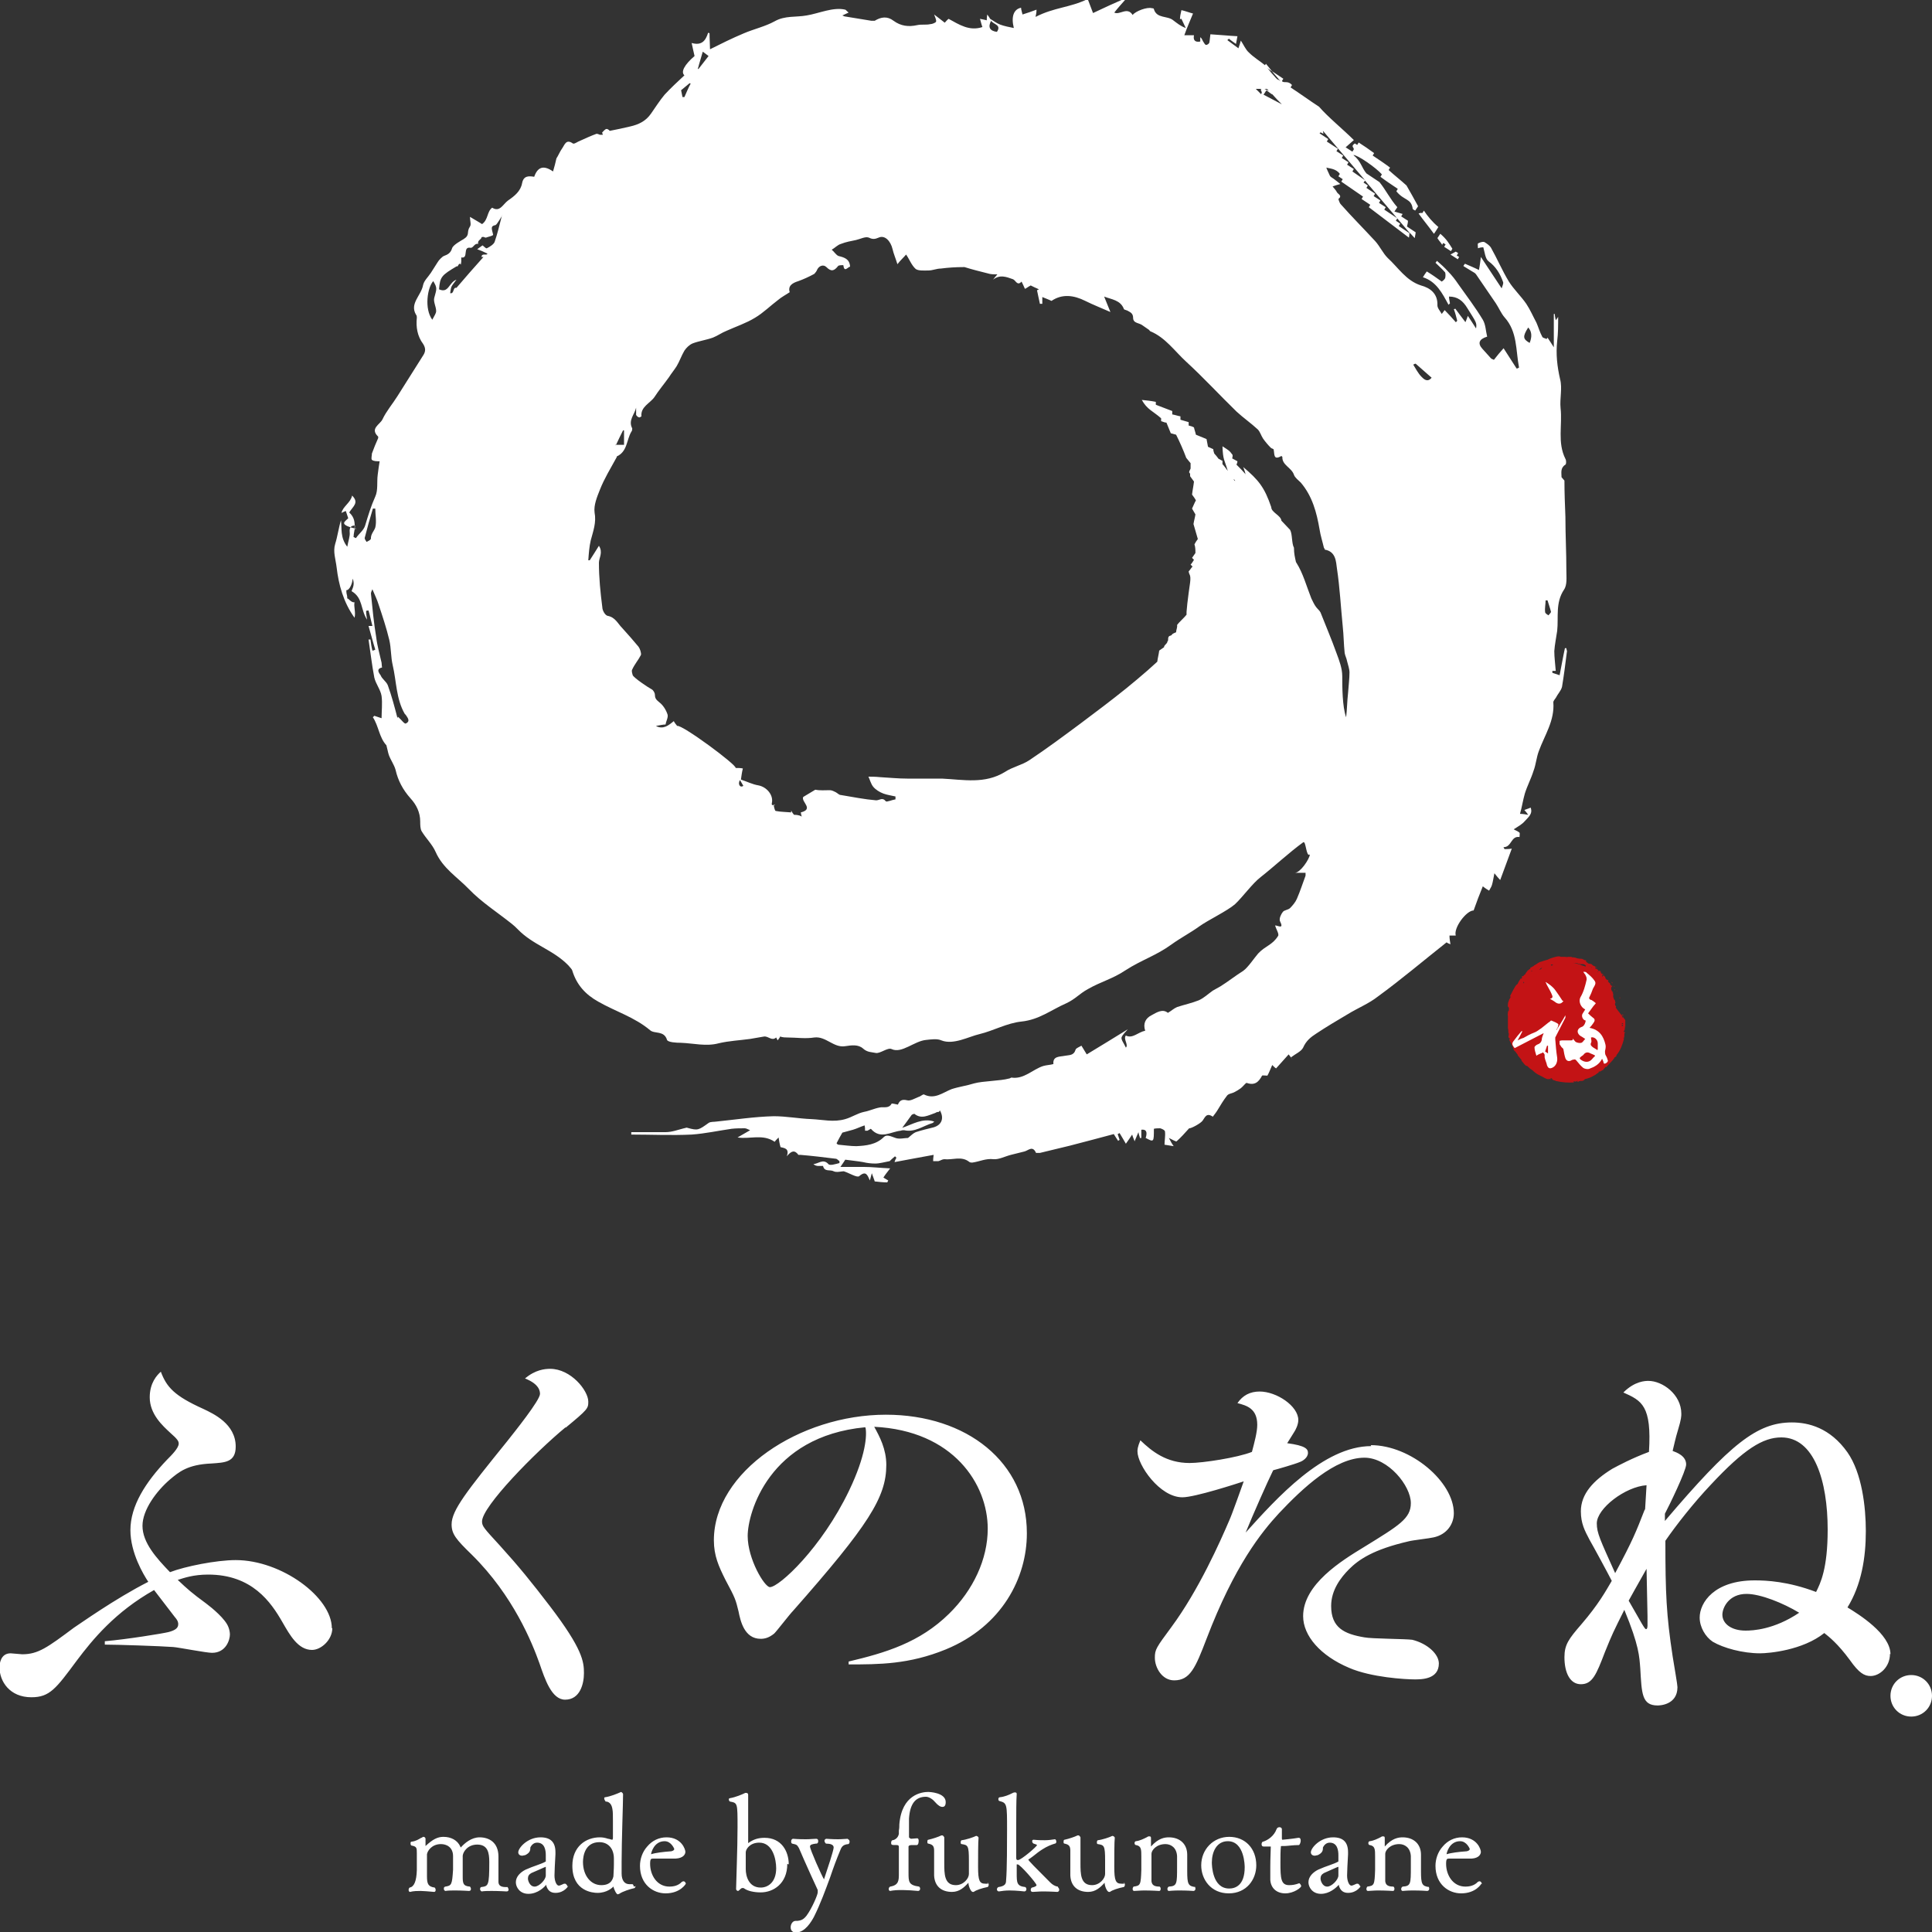 <?xml version="1.0" encoding="UTF-8"?>
<svg id="logo-fukunotane-unit-negative" xmlns="http://www.w3.org/2000/svg" viewBox="0 0 40 40">
  <rect x="0" y="0" width="40" height="40" fill="#333333" stroke="none"/>
  <defs>
    <style>
      .cls-1 {
        fill-rule: evenodd;
      }

      .cls-1, .cls-2 {
        fill: #fff;
      }

      .cls-3 {
        fill: #c31315;
      }
    </style>
  </defs>
  <g>
    <g>
      <path class="cls-3" d="M33.65,21.19s0,0,0,0c0,0,0-.01,0,0ZM33.57,20.74s0-.01,0,0h0ZM33.55,20.66s-.01-.02-.01,0v.02s0-.03.01-.02ZM33.54,20.66s0,0,0,.01l-.02-.02s0,0,0,.01ZM33.48,20.51s0,.01,0,.01h.01s-.01-.01,0-.01ZM33.47,20.53l-.02-.02s.02.02.02.02ZM33.51,20.64l.03.04-.03-.04h0ZM33.43,20.43l-.02-.02h0s.01.02.01.02ZM33.39,20.35s-.03-.02-.04-.03c.01.01.02.02.03.04.01,0,0-.02,0-.01ZM33.43,20.47s0,0,0-.02h0s0,.02,0,.02ZM33.42,20.46h0s-.01-.02-.01-.02c0,0,0,0,.01.02ZM33.42,20.47h0s0,0,0,0h0ZM33.21,20.21h0s0,0,0,0h0ZM33.3,20.3s0-.02-.01-.02c0,0,0,.01.01.02ZM33.38,20.4s0,0-.01-.01c0,0,0,0,.01.02h0ZM33.22,20.2h-.03s.02,0,.02,0h.01ZM33.17,20.16h-.02s0,0,0,0h0ZM31.71,20.11h0s.02-.01.03-.01c-.02,0-.05,0-.04.01ZM32.5,19.9s0,0,0,0c.01,0,.03,0,.04,0-.01,0-.03,0-.05,0ZM32.97,20.03s0,0,0,0c0,0,0,0,0,0ZM32.96,20.03s0,0-.02,0c0,0,.01,0,.02.01,0,0,0,0,0,0ZM31.96,19.99s.01,0,.02,0c0,0-.01,0-.02,0ZM33.08,20.09h-.03s.01,0,.02,0c0,0,0,0,0,0ZM32.93,20.01s-.06-.02-.01,0c0,0,0,0,.01,0ZM32.63,19.96s.02,0,.02,0h-.03s0,0,.02,0ZM33.59,21.62s-.01,0,0,0c0,0,0,0,0,0ZM33.62,21.51h0s0,0,0,0c0,0,0,0,0,0ZM33.63,21.5s0,0,0,0c0,0,0,0-.01,0h0ZM33.62,21.49s0,0,0,0h0s0,0,0,0ZM33.6,21.5s0,.01.01,0c0,0,0,0-.01,0ZM33.63,21.46s0,0,0,0c0,0,0,0-.01,0h0ZM33.64,21.43h0s0,0,0,0h0ZM33.64,21.41s.01,0,.01,0c0,0,0,0,0-.01,0,0,0,0,0,.01ZM33.63,21.43h0s0,0,0,0c0,0,0,0,0,0ZM33.62,21.43h0s0,0,0,0c0,0,0,0,0,0ZM33.62,21.45h0s0,0,0,0c0,0,0,0,0,0ZM33.63,21.4s0,0,0-.01c0,0,0,0,0,.01,0,0,0,0,0,0ZM33.64,21.35h0s0,0,0,0h0ZM33.63,21.41s0,0,0,0c0,0,0,0,0,0,0,0,0,0,0,0ZM33.63,21.42s0,0,0,0h0s0,0,0,0ZM33.63,21.37h0s0,0,.01,0c0,0,0,0,0,0h0s0,.01,0,.01ZM33.64,21.35h0s-.01,0-.01,0h0ZM33.64,21.34h0s0,0,0,0h0ZM33.63,20.95h0s0,0,0,.01c0,0,.02-.01,0-.01ZM33.65,21.16s0,0,0,0c0,0,0,0,0,.01,0,0,0,0,0-.01ZM33.65,21.28h0s0,0,0,0h0ZM33.65,21.12s0,.02,0,.02h0s0,.02,0,.02c0,0,0,.01,0,.02,0,0,0,0,0,0,0,0,0,0,0,.01,0,0,0,0,0,0,0,.01,0,.02,0,.03h0s0,.02,0,.02c0,0,0,0,0,0,0,0,0,.01,0,.02h0s0,0,0,0h0s0,0,0,0h0s0,0-.01,0h0s0,0,0,0c0,0,0,.02.01.02,0,0,0,0,0,0h0s0,0,0,0h0s0,0,0,0c0,0,0,0,0,0-.01,0,0,.01-.02.02.02,0,0,.02.02.02-.01,0,0,0-.01,0,0,0,0-.01,0-.02,0,0,0,0,0,0,0,.01,0,.02-.01.04,0,0,0,0,0,0,0,0,0,0,.01,0,0,0-.01,0-.02,0,0,0,0,.02,0,.03,0,0,0,0,.01,0,0,0,0,0,0-.01,0,0,.01,0,.02,0,0,0,0-.01,0-.01h0s0,.01,0,.01h0s0,0,0,0c0,0,0,0,0,0h0s0,0,0,0h0s0,0,0,0c0,0,0,0,0,0,0,0-.01,0-.01,0,0,0,0,0,0,0,0,.02,0,.03,0,0,0,.01,0,.03-.01.04h0s0,0,0,0h0s0,.01,0,.02c0,0,0,0,0,0,0,0,0,0,0,0,0,0,0,.01,0,.02h0s0,0,0,0c0,.02,0,.03-.01.05,0,0,0,0,0,0,0,0,0,.02,0,.03h0s0,0,0,0h0s0,0,0,0h0c-.03.11-.07.22-.14.31,0,.01,0,0,0,0-.03.02,0,.03-.02.04l-.04.03s0,0,0,.01c-.05.07-.12.13-.16.18-.02.01,0-.01-.03,0,.04-.01-.06.06-.03.06-.03,0-.09.06-.09.03-.03.02-.02.02,0,.02-.04.02-.06.04-.09.06-.01,0-.05.03-.1.05-.05.02-.09.03-.11.03.03,0,0,0-.02.02h.02s-.05.02-.05.02c-.01,0-.01,0-.01,0,0,0,0,0-.02,0-.04,0-.04.01-.06.02h0s-.02,0-.02,0c-.02,0,.06-.02,0-.02,0,0-.03.02-.05.02.03,0,.03-.01.01-.01h-.04s.02.02.02.02c-.12.01-.25,0-.38-.03,0-.01-.09-.02-.07-.04h0s0-.01-.03-.02c.02.01-.05,0,.01.02-.02,0-.03,0-.05,0-.04.02-.13-.05-.2-.08,0,0,0,0,0,0-.07-.03-.13-.09-.14-.1h0c-.06-.04-.06-.04-.11-.09,0,0,0,0,0,0-.02,0-.04-.01-.07-.05h0s-.05-.06-.05-.06c.02-.02-.09-.1-.08-.13-.01,0-.04-.06-.06-.07,0,0,0,0,0,0-.03-.02-.03-.08-.05-.11-.01-.02-.01,0-.01,0,0-.04-.05-.1-.05-.12,0-.03,0-.01.01-.02-.01-.04-.02.01-.03-.05,0,0,0,.02,0,.01,0-.02.02-.07,0-.09v.02s0-.1-.01-.11h0c0-.07,0-.03,0-.1h0s0-.05,0-.06h0s0-.03,0-.07c0,0,0-.02,0-.03-.01,0,0-.09.01-.11,0,.03,0,.02.01,0,0-.02,0-.03,0-.06-.01,0-.03-.02-.02-.07,0,0,0,.02,0,.02,0,0,0-.02,0-.02,0,0,0,.01,0,0,0-.04.02-.06.03-.11,0,.02,0,0,.01,0-.01,0,.04-.06,0-.05.05-.09.11-.23.15-.25.01,0,.02-.03.03-.05h0s.02-.03.05-.08c0,.02,0,.02.02,0v-.04s.03,0,.03,0c0-.01.02-.03.04-.04,0,0,0,0,0,0,0-.02.05-.07.05-.08.02,0,.03-.03.05-.03,0,0,0-.01.01-.02-.01,0-.02,0,0-.01,0,0,0,0,0,0h.01s.03-.02.03-.02c0,0-.01,0-.02,0,0,0,.01,0,.02,0h0s0,0,0,0c0,0,.02,0,.03-.02.05-.02.09-.07.15-.08,0,0,0,0,0,0,.05-.02.1-.03.13-.04h0s.06-.03.1-.04h0s.14-.05.17-.02c.01,0,.06,0,.09,0h0s.05.01.07,0c.02,0,.05,0,.07.01,0,0-.02,0-.03-.01.01,0,.03,0,.04.01,0,0,0,0-.02,0,.04,0,.08,0,.12.02h0s.06.01.06.01c-.02,0,.01,0,.03,0,.02,0,.05.02.07.03h0s0,0,0,0h0s0,0,0,0h.03s-.01.02,0,.03c0,0,0,0,0,0,0,0,0,0,0,0,0,0,.01.01.02.02h0s0,0,0,0c.01,0,.02.02.03.02.02,0,.03.01.04.01,0,0,0,0-.01-.01,0,0,0,0,0,0h0s0,0,0,0c0,0,0,0,0,0,.03.02.02,0,.02,0,.02.03.04.03.05.05,0,0,0,0,0,0,0-.02.07.04.06.02.01.03.01.01.02.03-.01-.01-.02-.02-.04-.03,0,0,0,.01,0,.02,0,0,0,0,0,.01h0s0,0,0,0c0,0,.01.01.03.01,0,0,.03.02.03.04,0,0,0,0,0,0,0,0,0,0,.01,0h0s0,0,0,0c0,0,0,0,0,0,0,0,0,0,0,0,0,0,.01,0,.02,0,0,0,0,0,0,0,0,0,0,0,0,0h0s0,0,0,0h0s0,0,0,0c0,0,0,0,.02.01,0,.02.01.03.02.04h0s0,0,0,0l-.04-.04s0,0,0,0c0,0,0,0,0,0,0,0,.01,0,0,0,0,0,0,0,0,0,0,0,0,0,0,0h0s0,0,0,0c.02.02.03.04.05.06,0,0,.01,0,.02,0-.02-.02-.02-.03-.04-.04.02.01.03.02.04.04h0s0,0,0,0c0,0-.01-.01,0,0,0,0,0,0,0,0h0s0,0,0,0h0s0,0,0,0h0s.01.02.02.02c0,0-.01-.01-.02-.02.02.03-.03-.02,0,.02,0,0-.01,0-.02,0,0,0,0,.01,0,.02h0s0,0,0,.01c0,0,.02,0,.01-.02h.02s0,0,.01,0c0,0,0,0,0,0,0,0,0,0,0,0,0,0,0,0,0,0,0,0,0,0,.01.01.01.01,0,.01,0,.01,0,0,0,0,0-.01,0,0,0,.01,0,.01,0,0,0,0,0,0,0,0,.01.01.02.02,0,0-.01,0-.02-.02,0,0,0,0,0,0,.02,0,.02.04.02.04h0s.02.01.03.03c0,0,0,0,0,0,0,0,.02,0,.02,0h0s.01.02.01.02c-.02.01,0,.02.01.03h0s.02.02.02.02c0,0,0,0,0,0,0,0,0,0,0,0,0,0,0,0,0,0,.02,0,0,.02.01.03,0,0,0,0,.01,0,0,.02.03.02.02.02,0,0,0,0-.01.01,0,0,.02-.01.02,0,0,0,0,0,0,0,0,0-.03.03-.02.03h0s-.01.03,0,.02h0s0,0,0,.02h0s0,.02.01.01h0s0,0,0,.02c0,0,0,0,0,0,.01,0,.02.02.02.02,0,0,0,0-.01,0,.01,0,.01,0,0,.01,0,0,.01,0,.02,0,0,0,0,0-.02-.03.01.02,0,0,0-.01,0,.02.01.03,0,.04,0,0,0,0,.01,0,0-.02,0,0,0-.01,0,0,0,0,0,.01,0,0,0,0,0,0,0,0,0,0,0,0,0,0,0,0,0,0,0,0,0,0,0,0,0,0,0,0,0,0,0,0,0,0,0,0,0,0,0,0,0,0,0,0,0,0-.01,0,.02,0,0,.01.02.02,0,0,0,0-.01,0,.02,0,0,.02.01,0,0,.02,0,.05,0,.06,0,0,0,.01,0,.02,0,0,0,0,0,0h0s0,0,0,0c0,0,0,0,.02.01,0,0,0,0-.01,0,0,0,0,0,0,0h0s0,0,0,0c0,0,0,.01,0,.02,0,0,0,.01.02.01-.02,0,0,.01,0,.02,0,0,0,0,0,0,0,0,.01,0,.01,0h0s0,0,0,0c0,0,0,0,0,.01,0,0,0,0,0,0h0s0,0,0,0h0s0,0,0,0c-.01.02.02.03,0,.05,0,0,0,0,0,0,0,.01-.01.03,0,.03h0s0,.01,0,.02h.01s.02.03,0,.04ZM33.59,21.06s0,0,0,.01h.02s-.02,0-.02,0c0,0,0,0,0,0,0,0,0,0,0,0,0,0,.02-.02.02-.02,0,0-.02,0-.03,0ZM33.56,20.9s.01,0,.02,0h-.02s0,0,0,0ZM33.59,21.13s0,0,0,0c0,0,0,0,0,0,0,0,0,0,0,0ZM33.61,21.02h0s0-.01,0-.01c0,0-.02,0-.03-.01,0,0,0,.01,0,.02.01,0,.02,0,.03,0ZM33.59,20.9h0s0,0,0,.01c0,0,0,0,0,0,0,0,0,0,0,0h0s0,0,0-.01ZM33.59,20.89s0,0,0,0h0s0,0,0,0ZM33.58,20.87h0s0,0,0,0c0,0,0,0,0,0ZM33.51,20.73s0,0,0,0h0s0,0,0,0c0,0,0,0,0,0,0,0,0,0,0,0h0s.01,0,.01,0h-.01s0,0,0,0ZM33.43,20.5s.01,0,.01,0v-.02s0,0-.01.01ZM33.1,20.15s0,0,0,0c0,0,0,0,0,0,0,0,0,0,0,0ZM33.09,20.12s-.01,0-.02,0c0,0,0,0,0,.01,0-.01.01,0,.02,0ZM32.82,19.97h0s-.02-.01,0,0ZM32.65,19.94s-.07,0-.09,0c.06,0,.12.02.18.04,0,0-.02,0-.02,0,.01,0,.04.01.05.01h-.03s.04,0,.08.02c0,0,.03,0,0-.03-.06-.04-.06,0-.15-.03,0,0,.02,0-.03-.01ZM32.33,19.95s.02,0,.04,0c0,0,0,0,0,0,0,0-.02,0-.03,0ZM32.11,19.96s0,.02,0,.03c.01,0,.03,0,.04-.01v-.02s0,.01,0,.01c.01,0,.03,0,.04,0,0,0,0,0,0,0-.02,0-.08,0-.09,0ZM31.85,20.09s.04-.02.06-.03c.01-.02.03-.04.04-.05l-.03.03h-.01s-.04.03-.05.05ZM31.54,20.33s0,.02,0,.03c0,0,.01-.01.02-.02,0,0-.01,0-.01-.01ZM31.24,20.98s0-.01.01-.02c0,0,0,0,0-.01,0,0,0,0,0-.01h0s0,0,0-.02c0,0,0,0,0,0h0s0,0,0,0c0,.02,0,.03,0,.05ZM32.7,22.44h0s0,0,0,0ZM33.61,21.2s.01,0,0,0c0,0-.02-.02-.03-.02,0,0,0,.01,0,.02,0,.01,0,.02,0,.04,0,0,0-.01,0-.02,0,0,0,0,0,.01h0s-.01,0,0,.01c0,0,.01,0,.02,0h0s0,0,0,0c0,0,0,0,0,0,.01-.02-.02-.02-.02-.04ZM33.65,21.3s0,0,0,0c0,0,0,0,0,0h0ZM33.64,21.26s.01,0,0,0c.01,0-.01-.02,0,0ZM33.6,21.19s0,0,0,0h0s0,0,0,0Z"/>
      <g>
        <path class="cls-2" d="M32.84,21.13c-.07,0-.11-.1-.07-.15.02-.03.03-.05.05-.08-.1-.05-.14-.17-.1-.25.07-.12.1-.24.13-.37,0-.02,0-.05-.02-.08,0-.02-.03-.04-.05-.08.03,0,.06,0,.07.02.06.05.12.1.16.16.05.06,0,.11-.03.17-.02.06-.05.13-.08.19,0,.01.01.03.03.04,0,0,.02,0,.03.01.03.02.06.04.08.06,0,0-.03.04-.05.06-.04.05-.07.1-.11.15.03.03.06.06.1.09.05.03.04.07.01.11-.02.03-.05.07-.08.1.21.04.29.18.33.35.01.04,0,.09-.01.13,0,.04,0,.07.02.1.02.03.03.07.04.1,0,.03-.05.07-.08.06,0,0-.01-.01-.01-.02,0-.02-.02-.05-.03-.08-.06.12-.16.17-.27.21-.03.01-.09,0-.12-.02-.05-.04-.1-.1-.14-.15-.02-.03-.04-.03-.07-.02-.02,0-.03.01-.05.02-.05.02-.09,0-.11-.05-.02-.06-.03-.12-.04-.18,0-.02-.03-.04-.04-.05-.01-.02-.03-.04-.04-.06,0-.02,0-.04,0-.07,0,0,.03-.01.05-.01.05,0,.09,0,.14,0,.04,0,.1.01.08-.04.02.02.04.05.06.07.03.02.09.03.12.02.03-.01.05-.05.08-.08-.04-.03-.08-.05-.11-.07-.08-.07-.05-.15.04-.18.04-.01.08-.08.08-.14ZM33.02,21.85s-.06-.03-.09-.04c-.05-.03-.1-.03-.14.02-.01.02-.04.03-.06.05-.03.02-.03.04,0,.06.08.06.17.06.23-.01.02-.02.03-.04.06-.06ZM33.08,21.73c0-.05,0-.09,0-.13,0-.08-.08-.14-.14-.12,0,.04.02.08,0,.11-.02.05.01.07.05.1.02.01.05.03.08.05Z"/>
        <path class="cls-2" d="M31.81,21.86c-.02-.07-.04-.12-.04-.18,0-.01.03-.04.05-.05.06-.02.09-.05.1-.1,0-.04.02-.09.04-.14-.21.11-.41.21-.6.31-.06-.07-.06-.1-.02-.15.05-.07.1-.13.16-.2,0,0,.01,0,.02,0-.03.06-.06.12-.1.19.04-.02.08-.04.12-.05.07-.04.14-.08.22-.11.06-.02.1-.06.15-.09.05-.04.1-.08.15-.12.02-.01.04-.03.05-.04,0,0,0,0,.01,0,.05.02.1.04.14.07.01,0,0,.05-.01.07,0,.02-.02.03-.03.05,0,0,0,0,.01,0,.06-.1.12-.19.18-.3,0,.02,0,.04,0,.05-.07.14-.14.27-.21.41,0,.01,0,.03,0,.04.01.13.02.25.04.38.01.09-.03.18-.11.21-.05.02-.08,0-.1-.05-.01-.06-.04-.11-.05-.17,0-.02,0-.04,0-.05,0-.02-.02-.03-.03-.05-.02,0-.03.02-.05.02-.02.01-.05.02-.08.04ZM32.05,21.65s-.01,0-.02,0c-.01.04-.03.08-.04.12,0,0,.03.02.06.04v-.15Z"/>
        <path class="cls-2" d="M32.37,20.72c-.04.07-.11.08-.18.02-.03-.02-.06-.04-.1-.06.08-.02.05-.06.03-.11-.03-.07-.07-.13-.1-.19,0-.02-.02-.03-.02-.05.08.05.15.1.2.17.05.07.1.14.15.22Z"/>
      </g>
    </g>
    <path class="cls-1" d="M7.35,10.95s0,0,0,0c0,0,0,0,0-.01.03,0,.04.01,0,.01ZM7.23,10.61c.08-.13.21-.2.06-.35-.03.15-.19.22-.22.36.06-.03.08-.04.09-.04.02.05.03.1.05.15-.02.02-.06.05-.08.08-.04.07.14.11.21.13.01-.12,0-.23-.11-.33ZM32.39,9.95c0,.25.01.5.02.75,0,.37.02.74.02,1.12,0,.13.02.29-.05.39-.18.27-.11.57-.14.85-.02.14-.05.28-.06.42,0,.13.02.27.03.41,0,0-.04,0-.07,0,0,.01,0,.02,0,.04.04.01.08.03.15.05.04-.2.07-.38.11-.56.01,0,.02,0,.03,0,0,.03.02.06.01.08-.03.24-.06.48-.1.72-.02.08-.09.15-.13.23-.02.03-.05.06-.05.09.03.38-.18.68-.3,1.01-.05.13-.06.28-.11.41-.05.16-.13.31-.18.47-.04.14-.06.28-.1.42.06,0,.11.01.17.02-.03-.04-.05-.07-.08-.1.05-.02.09-.03.13-.05.05.13-.05.2-.12.28-.06.07-.14.11-.23.17.05.03.09.04.12.07.01.01,0,.06,0,.09-.18-.03-.16.21-.33.21,0,.01.01.02.02.04.04,0,.09,0,.15-.01-.08.22-.16.43-.24.65-.04-.04-.07-.08-.12-.14-.02.1-.03.17-.05.24-.01.04-.04.08-.06.12-.03-.02-.07-.04-.13-.09-.07.17-.13.33-.19.5-.15,0-.42.36-.37.52-.04,0-.09,0-.13,0,0,.06.01.12.02.18-.03-.01-.07-.03-.08-.04-.48.38-.94.77-1.42,1.12-.19.15-.42.24-.63.37-.22.13-.44.26-.65.4-.11.07-.21.15-.27.29-.04.08-.16.13-.25.2.01.02.02.03.03.05-.02-.03-.03-.05-.08-.11-.09.1-.17.19-.26.29-.02-.01-.05-.04-.08-.07-.04.09-.07.17-.1.22-.05,0-.1-.01-.11,0-.07.13-.15.21-.32.15-.02,0-.08.08-.12.11-.04.03-.09.06-.13.08-.05.03-.13.03-.16.08-.07.09-.13.19-.19.29-.03.05-.07.1-.1.14-.13-.09-.16.01-.21.08-.04.06-.25.17-.28.16-.09.1-.17.19-.26.27-.01.01-.08-.03-.16-.07.04.08.07.13.1.17-.06-.01-.12-.02-.19-.03,0-.08.02-.18.01-.27,0-.03-.06-.06-.1-.07-.04,0-.09,0-.13.01,0,.28,0,.28-.17.19q.06-.19-.09-.17v.17s-.02,0-.03,0c0-.03-.02-.05-.03-.12-.03.07-.05.12-.08.19-.01-.04-.03-.07-.05-.14-.05.08-.09.13-.13.19-.03-.05-.08-.14-.13-.22-.01,0-.03.02-.04.02.01.04.03.08.04.12,0,0-.02.01-.03.02-.03-.04-.05-.08-.09-.14-.3.08-.6.16-.91.24-.21.05-.41.1-.62.15-.03,0-.08,0-.08,0-.07-.16-.16-.05-.24-.03-.09.02-.19.05-.28.07-.12.03-.25.1-.36.09-.16-.02-.29.05-.44.07-.02,0-.05,0-.07-.02-.16-.12-.34-.03-.51-.05-.04,0-.08.03-.12.04-.04,0-.07,0-.11,0,0-.03,0-.06.01-.13-.28.05-.54.1-.81.15.01-.03.02-.06.04-.09,0,0-.02-.02-.03-.03-.05.04-.09.08-.11.1-.11.02-.21.05-.3.05-.08,0-.17-.01-.25-.03-.11-.02-.23-.03-.37-.05-.01.02-.04.06-.1.15.19,0,.34,0,.49,0,.16,0,.32.02.54.03-.07.09-.11.14-.14.19.02.01.06.04.1.06l-.02.04c-.09,0-.17-.01-.26-.02-.01-.04-.03-.08-.06-.17-.02.07-.03.11-.04.15-.05-.11-.08-.21-.22-.09-.04.04-.2-.06-.32-.1-.05,0-.15.03-.21,0-.07-.04-.19.02-.22-.11,0,0-.06,0-.1,0-.03,0-.07-.01-.1-.04.1,0,.2-.12.31,0,.03.04.15,0,.23-.02,0-.01,0-.03,0-.04-.03-.02-.05-.05-.08-.05-.24-.03-.49-.06-.73-.08-.01,0-.04,0-.04,0-.08-.11-.15-.08-.24.03.06-.17-.06-.17-.13-.19-.02-.07-.03-.13-.04-.2-.04.04-.07.07-.08.09-.25-.17-.51-.05-.77-.09.07-.04.14-.08.26-.15-.05-.02-.08-.04-.11-.04-.09,0-.18,0-.27.01-.28.04-.55.1-.83.12-.42.02-.83,0-1.25,0,0-.02,0-.04,0-.05.24,0,.48,0,.71,0,.13,0,.26-.05.38-.08.02,0,.05-.02.07-.01.22.06.23.05.44-.1.04-.03.11-.02.17-.03.39-.04.78-.1,1.18-.11.26,0,.52.05.78.06.23.01.46.07.7,0,.14-.04.25-.12.39-.15.11-.02.21-.07.32-.09.08-.02.19.03.25-.08,0-.01.08.01.13.02.03-.07.07-.12.19-.09.07.02.16-.04.24-.07.04-.01.09-.06.11-.05.22.11.39-.04.57-.11.15-.05.31-.07.47-.12.18-.05.54-.05.72-.1.02,0,.04-.02.05-.02.26.04.44-.17.66-.24.07-.02.14-.02.21-.04-.02-.17.14-.15.23-.17.1-.02.19,0,.23-.13.01-.03.07-.05.12-.08.03.05.06.1.11.18.28-.17.56-.34.85-.52-.04.05-.11.11-.13.17-.01.05.05.12.09.21.06-.06-.06-.18,0-.25.14.07.25-.07.4-.1-.05-.15.01-.26.13-.32.11-.06.23-.14.34-.05.07-.04.12-.09.19-.12.15-.05.3-.08.45-.14.11-.05.19-.13.29-.2.05-.03.11-.06.16-.09.16-.1.31-.22.47-.32.1-.07.23-.27.31-.36.15-.16.29-.17.41-.36.03-.04-.04-.14-.06-.22.06,0,.19.09.1-.09-.02-.05.02-.14.06-.19.03-.04.11-.04.15-.08.05-.05.11-.12.14-.19.07-.16.12-.32.18-.48,0-.01,0-.03,0-.06h-.22c.11,0,.3-.28.31-.38-.08.07-.08-.3-.14-.25-.29.21-.6.5-.88.72-.17.13-.37.41-.53.56-.16.14-.56.33-.74.46-.18.13-.39.24-.57.37-.33.24-.62.32-.96.54-.27.18-.5.23-.78.39-.18.1-.25.2-.44.29-.32.14-.56.34-.93.38-.3.03-.58.19-.87.26-.22.05-.54.23-.79.13-.09-.04-.21-.02-.31-.01-.25.02-.51.29-.72.19-.08-.04-.24.1-.33.08-.09-.02-.17-.01-.26-.09-.1-.09-.24-.07-.37-.05-.24.04-.4-.21-.64-.18-.19.03-.37,0-.56,0-.04,0-.09,0-.15-.02,0,.02-.03.05-.05.08-.01-.02-.02-.04-.03-.06-.09.08-.16-.03-.25-.02-.1.02-.19.03-.29.05-.22.03-.44.04-.65.09-.26.07-.52,0-.78-.01-.1,0-.27-.01-.29-.06-.06-.2-.26-.12-.35-.2-.32-.27-.72-.39-1.07-.59-.27-.15-.45-.35-.54-.64-.01-.04-.05-.07-.08-.11-.32-.33-.73-.42-1.05-.75-.04-.04-.08-.08-.12-.11-.3-.24-.63-.45-.89-.72-.24-.25-.54-.43-.69-.77-.07-.16-.2-.28-.29-.43-.03-.05-.03-.14-.03-.2,0-.19-.08-.35-.2-.48-.16-.18-.26-.37-.31-.59-.03-.11-.1-.2-.14-.31-.02-.06-.03-.13-.05-.2-.15-.16-.16-.4-.28-.58.01-.01.02-.02.03-.03.06.02.12.04.15.05,0-.14.02-.31,0-.46-.02-.13-.12-.25-.15-.38-.05-.26-.08-.53-.12-.79.01,0,.03,0,.04,0,.01.08.02.15.04.23.02,0,.04-.01.06-.02-.05-.16-.09-.32-.14-.49,0,0,.03,0,.08,0-.03-.11-.05-.22-.08-.32-.02,0-.04,0-.05.01,0,.06.01.12.02.18-.14-.21-.08-.45-.32-.59,0-.03.08-.13.02-.26,0,.09-.06.24-.13.24,0,.1.02.08.02.17.03,0,.08.09.15.08-.02.09.03.21,0,.32-.23-.32-.33-.69-.37-1.04-.02-.17-.08-.33-.03-.49.05-.16.07-.33.12-.49.02.17-.02.36.13.55.02-.12.06-.22.05-.3-.01-.1.03-.14.11-.14,0,.08-.03.16-.03.24.02,0,.03.02.05.02.06-.09.16-.16.19-.26.06-.2.12-.4.21-.6.06-.13.03-.3.05-.45.01-.1.03-.21.04-.28-.06,0-.13,0-.16-.03-.02-.02,0-.09,0-.13.04-.11.08-.21.13-.32,0,0,0-.02,0-.03-.18-.17.04-.25.09-.36.08-.17.21-.32.31-.48.18-.28.35-.56.53-.84.06-.09.05-.16,0-.24-.12-.16-.15-.35-.13-.54,0-.02,0-.05-.02-.07-.13-.23.11-.39.15-.61.02-.09.1-.16.16-.25.05-.08.09-.14.14-.22.02-.04.1-.12.13-.13.08-.03.14-.06.17-.16.02-.07.19-.16.24-.19.14-.09.05-.14.13-.26.03-.04,0-.12,0-.2.05.03.24.14.25.15.13-.09.1-.26.21-.34.16.1.22-.07.33-.15.13-.09.26-.19.29-.36.03-.15.13-.15.25-.13.07-.2.19-.25.39-.11.03-.1.05-.18.07-.27.04-.06.07-.14.12-.21.05-.07.08-.2.22-.1.03.02.1-.04.16-.06.11-.05.22-.1.33-.14.02,0,.05.01.07.02.02,0,.04,0,.06,0,0-.02-.02-.04-.01-.05.03-.03.06-.07.09-.07.03,0,.07.04.06.04.16-.03.29-.06.42-.09.18-.04.33-.11.44-.27.09-.13.18-.27.28-.39.13-.14.27-.27.41-.4-.08-.07,0-.22.21-.4-.02-.09-.04-.17-.06-.27.21.06.29-.05.34-.21.01,0,.02,0,.03.01,0,.12.01.24.01.33.22-.11.46-.23.7-.33.21-.09.44-.14.64-.25.21-.12.44-.08.66-.12.25-.04.55-.18.8-.12.01,0,.02.02.07.06-.05.02-.08.04-.13.06.03.01.04.02.05.02.18.03.37.06.55.09.02,0,.05,0,.07,0,.13-.08.26-.1.39,0,.15.11.31.13.49.09.09-.02.18,0,.27-.02.04,0,.11-.03.12-.05.01-.04-.02-.09-.04-.15.07.05.14.11.22.17.03-.03.05-.06.08-.08.22.12.43.26.7.17-.02-.05-.03-.1-.05-.17.06.01.09.02.14.03,0-.03,0-.06.01-.12.03.04.05.07.06.09,0,0,0,0,0,0,.07.04.13.09.21.12.08.03.18.05.28.07-.06-.24,0-.39.15-.42,0,.04.02.09.03.14.1-.03.18-.06.29-.1,0,.06-.01.1-.02.15.39-.2.71-.19,1.08-.37.04.1.07.19.11.29.23-.11.45-.21.68-.31,0,0,0,.02,0,.02-.08.09-.17.19-.24.28.11.06.27-.13.38.05.06-.08.3-.17.4-.14.01,0,.04,0,.04.02.06.2.28.13.4.23.08.06.15.12.26.16-.03-.06-.06-.13-.09-.19,0,0-.02,0-.03.01,0-.05.01-.11.03-.19.09.02.16.05.24.07-.06.15-.12.28-.18.45.07,0,.14,0,.2,0-.02.1.02.15.13.13,0-.03,0-.06,0-.09.04.03.04.06.06.09.02.03.04.07.06.07.03,0,.07-.03.07-.06.01-.05.01-.1.02-.16.18.01.37.03.56.04-.01.06-.02.1-.03.16-.06-.04-.11-.08-.15-.11,0,.01-.02.02-.03.03.08.06.16.12.23.17.02-.06.04-.12.05-.16.06.09.1.19.17.25.1.1.22.17.33.26,0,0,0,0,0,0l.02-.03.13.16s-.06-.04-.1-.07c.04.04.07.09.11.13.04.04.07.09.11.11.02,0,.03.02.05.03l-.18-.21c.08.05.16.11.24.16-.01.02-.02.03-.03.05.05.05.12-.02.21.08-.01.02-.02.03-.03.05.2.13.39.27.59.4.18.21.5.47.72.69-.06.05-.11.1-.17.15.05.03.09.06.14.09.01-.02.02-.03.03-.05,0-.04-.07-.06.02-.12.02.01.03.02.05.03.01-.02.02-.03.03-.05.11.07.21.14.32.22-.01.02-.02.03-.03.05.12.08.24.16.36.25-.01.02-.02.03-.03.05.12.11.25.21.37.32.08.14.16.28.24.43-.02.03-.04.06-.06.09-.02-.01-.03-.02-.05-.03-.03-.23-.18-.17-.34-.37.01-.02.02-.03.03-.05-.12-.08-.24-.16-.36-.25.01-.01.02-.03.03-.05-.11-.13-.51-.41-.59-.4.16.13.17.26.27.38.09.06.18.12.27.18.13.16.22.35.37.52-.02.03-.04.06-.06.09.06.02.11.03.17.05-.01.02-.02.03-.03.05.05.03.09.06.14.09,0,.04-.01.08-.02.12l.18.12s-.01.08-.02.12l-.11-.12s0,.07-.01.11l-.83-.63s.02-.03.03-.05c-.06-.04-.12-.08-.18-.12.01-.02.02-.03.03-.05-.15-.1-.3-.21-.45-.31.01-.02.02-.03.03-.05-.03-.02-.06-.04-.09-.06.01-.02.02-.03.03-.05-.08-.11-.21-.11-.28-.13.02.06.05.11.07.16.01.03.05.05.08.07.04.03.08.06.14.11-.07.02-.11.03-.16.05.04.05.07.08.09.12.02.04.12.07.03.14,0,0,.02.08.05.11.23.26.47.5.71.76.1.11.16.25.26.35.22.2.38.47.69.57.19.05.35.17.34.41,0,.06.05.11.09.18.02-.03.04-.05.06-.08.08.08.16.17.23.25.01,0,.02-.02.03-.03-.02-.08-.04-.16-.07-.24,0,0,.02,0,.03-.01.06.08.11.15.21.28.02-.04.03-.08.05-.13.06.09.12.18.17.26.02-.12,0-.13-.18-.42-.09-.15-.2-.24-.38-.24,0,.04.01.09.02.14,0,0-.02.02-.03.03-.13-.24-.25-.48-.53-.57.03-.05.05-.08.08-.12.1.06.2.13.31.21.01-.01.05-.03.07-.07.01-.04.01-.09,0-.12-.06-.07-.13-.13-.2-.2.01-.01.02-.02.03-.04.08.07.16.14.23.22.08.08.15.17.21.26.17.24.36.49.51.74.06.1.06.23.09.35-.17.05-.2.14-.1.25.06.07.12.13.18.2.01.01.04.02.06.03.06-.08.12-.15.2-.24.09.14.18.28.27.42.02,0,.03-.01.05-.02-.07-.36-.03-.74-.3-1.04-.07-.08-.12-.2-.18-.29-.14-.2-.27-.4-.41-.6-.02-.03-.05-.04-.08-.06-.06-.04-.12-.07-.18-.11,0-.02.02-.03.03-.05.09.04.19.08.29.13.02-.1.03-.19.04-.27.14.21.27.41.43.65.02-.06.04-.1.03-.13-.06-.17-.15-.32-.3-.43-.07-.05-.08-.19-.11-.29-.01,0-.06,0-.11.02,0-.03-.01-.09,0-.1.04-.02.09-.04.13-.03.05.03.11.07.14.12.13.23.23.47.37.7.1.16.25.3.36.46.08.12.14.26.21.39.04.09.07.2.12.29.01.03.06.03.09.05,0-.01.02-.02.02-.03.04.06.08.12.13.2v-.69s.01,0,.02,0c0,.04.01.07.02.13.03-.04.04-.05.05-.07,0,0,0,0,0,.01,0,.16,0,.33-.02.49-.03.27,0,.53.06.79.05.19-.01.4.01.6.04.35-.07.71.1,1.05.02.03.02.11,0,.12-.11.07-.08.17-.08.26ZM7.68,11.16c-.01-.1.07-.17.09-.24.03-.12,0-.26,0-.39-.02,0-.03,0-.05,0-.06.2-.12.41-.17.61,0,.02.02.05.04.08.03-.02.09-.04.08-.06ZM8.38,14.78c-.18-.31-.17-.67-.25-1.01-.04-.17-.03-.35-.07-.52-.06-.25-.14-.49-.22-.73-.03-.1-.08-.2-.13-.32-.02.04-.03.07-.03.09.03.3.06.61.11.91.02.17.07.34.11.52,0,.03.01.1.01.1-.14.03-.05.13-.03.16.03.08.12.13.15.21.08.22.14.45.2.68,0,0,0-.02.01-.03.07.06.13.15.16.14.11-.05.03-.13,0-.18ZM9.03,6.44c0-.09-.06-.19-.04-.27.05-.19.07-.2-.02-.35-.12.13-.19.57-.02.8.04-.08.08-.13.08-.18ZM10.41,4.44s-.12.21-.15.22c-.11.02-.08.07-.05.2,0,.02-.09.04-.12.05-.07.03-.04-.02-.12,0,0,.05-.09.06-.07.14-.08-.02-.1.09-.16.08-.17-.03-.03.23-.19.2,0,.03,0,.05,0,.08,0,0,0,.02-.01.07-.04-.07-.06.07-.08.03-.32.19-.35.22-.37.48.2.09.2-.14.36-.2-.05.07-.08.1-.1.14-.02.04-.02.09-.03.14.09.02.05-.13.13-.11.18-.21.37-.43.56-.64-.01,0-.02,0-.04,0,0-.09.12-.02.12-.07-.08-.04-.15-.07-.21-.09.04-.03.08-.06.11-.08.03.02.07.07.09.06.06-.03.14-.08.16-.13.06-.17.1-.35.15-.54ZM19.44,23.02s-.05,0-.07.02c-.15.05-.29.14-.44.02,0,0-.05.01-.06.03-.06.08-.12.17-.19.26.21-.07.42-.21.66-.13,0,0,0,0,0,0,0,.01-.02.02-.03.03-.2.06-.37.2-.59.15-.02,0-.05,0-.07.01-.21.02-.42.19-.62-.04,0,0-.05.03-.07.04-.01,0-.03,0-.05,0,0-.04,0-.07-.01-.11-.09.03-.17.07-.24.09-.07.02-.15.04-.22.06-.04.07-.08.14-.12.22,0,0,.02.03.04.03.12.01.25.03.37.03.2-.01.41-.03.57-.19.06-.06.15-.01.24.02.08.03.19,0,.26,0,.06-.05.11-.1.16-.12.12-.04.25-.07.37-.1.17-.05.22-.19.13-.35ZM26.1,1.86s.01-.02.02-.02h-.12s0,0,0,0c.04.04.07.07.11.11.02-.05.02-.01,0-.08ZM28.26,3.74s-.02.03-.03.04c.03.02.06.04.09.06-.01.02-.02.03-.03.05.06.04.12.08.18.12-.01.02-.02.03-.03.05.05.03.09.06.14.09-.01.02-.02.03-.03.05.05.03.09.06.14.09-.01.02-.02.03-.03.05.09.06.18.12.27.18-.01.02-.02.03-.03.05.03.02.06.04.09.06-.01.02-.02.03-.03.05.08.05.16.11.24.16l-.93-1.09ZM27.39,2.71s.01.05.01.06c-.02-.01-.04-.02-.06-.03l-.02.02c.06.04.12.08.18.12-.01.02-.02.03-.03.05.08.05.15.1.23.15-.01.02-.02.03-.03.05.05.03.09.06.14.09-.01.02-.02.03-.03.05l.14.09s-.02.03-.03.05c.05.03.09.06.14.09-.01.02-.02.03-.03.05.09.06.17.12.26.18l-.86-1.01ZM26.33,1.95s-.07-.05-.11-.08c-.02.03-.04.06-.06.09.13.07.25.13.38.2-.07-.07-.14-.14-.2-.21ZM26.27,1.88s-.03-.03-.04-.04h-.05s.06.03.09.04ZM20.64.66c.1-.15-.07-.15-.12-.23-.07.13-.03.21.12.23ZM14.44,1.42s.01,0,.02.01c.07-.09.14-.18.21-.27-.05-.04-.08-.06-.12-.09-.03.11-.07.23-.1.35ZM14.1,1.86s.02.1.03.15c.01,0,.03,0,.04,0,.04-.09.08-.19.13-.28,0,0-.02,0-.02-.01-.06.05-.11.09-.18.15ZM12.74,9.21h.18v-.3s-.02,0-.02,0c-.05.1-.1.2-.15.31ZM15.39,16.27c-.03-.05-.05-.09-.07-.12-.05.08,0,.17.07.12ZM25.57,9.95s-.01-.02-.03-.03c0,0,0,0,.01.02,0,0,.01.01.02.02ZM27.94,13.93c0-.08-.03-.16-.05-.24-.01-.06-.04-.11-.05-.17-.02-.18-.02-.37-.04-.55-.04-.4-.06-.8-.12-1.2-.02-.14-.02-.35-.25-.39,0,0-.01-.03-.02-.04-.03-.13-.07-.25-.09-.38-.06-.35-.15-.69-.39-.97-.05-.05-.12-.1-.14-.16-.05-.15-.25-.2-.24-.37,0,0-.02-.02-.02-.02-.17.1-.14-.04-.16-.13,0-.02-.04-.02-.06-.04-.06-.06-.11-.12-.16-.19-.04-.06-.06-.14-.11-.19-.14-.13-.3-.24-.44-.37-.35-.34-.68-.7-1.04-1.03-.24-.22-.43-.5-.74-.63-.01,0-.02-.02-.03-.03-.04-.03-.09-.06-.13-.09-.07-.06-.2-.04-.2-.16,0-.1-.07-.12-.12-.15-.02-.01-.07-.02-.07-.03-.07-.19-.26-.2-.41-.26.04.1.08.2.13.32-.18-.08-.36-.15-.52-.23-.24-.12-.48-.15-.7,0-.06-.03-.12-.05-.19-.08v.14s-.03,0-.05,0c-.02-.09-.04-.18-.06-.28l.04-.02c-.07-.03-.13-.06-.17-.08-.06.03-.09.06-.12.07-.03-.07-.05-.11-.07-.15-.09.1-.12-.03-.18-.05-.14-.05-.27-.1-.41.01.02-.03.05-.06.09-.11-.08,0-.14,0-.2-.02-.16-.04-.32-.08-.48-.13,0,0-.02,0-.03,0-.15,0-.31.01-.46.03-.09,0-.17.04-.26.04-.09,0-.2.01-.26-.03-.09-.08-.13-.2-.2-.3-.06.07-.11.11-.18.2-.04-.13-.08-.22-.1-.31-.04-.17-.16-.3-.29-.24-.07.03-.12.04-.2,0-.07-.03-.18.03-.27.05-.1.02-.21.04-.31.08-.07.02-.12.08-.19.12.05.04.09.11.14.13.12.03.23.06.24.22-.05.01-.12.13-.14-.03-.04,0-.1,0-.11.02-.08.1-.14.12-.24.02-.06-.06-.15-.03-.19.05-.01.03-.04.07-.06.09-.11.06-.22.11-.33.15-.13.04-.22.1-.18.23-.09.06-.17.1-.24.16-.16.12-.31.27-.48.37-.18.11-.39.18-.59.27-.1.04-.18.1-.28.14-.14.05-.29.07-.42.12-.07.03-.13.09-.17.15-.06.1-.1.22-.16.32-.05.08-.11.15-.16.23-.1.14-.21.27-.3.41-.09.13-.29.2-.27.4,0,0-.04.03-.05.02-.02,0-.05-.03-.06-.05,0-.05,0-.1,0-.15-.03.14-.17.26-.08.43,0,.01,0,.05-.02.07-.1.17-.08.41-.3.51,0,0,0,.02-.01.03-.12.22-.25.43-.34.66-.06.15-.13.32-.11.47.04.21-.03.39-.08.58-.03.13-.04.27-.05.41.01,0,.02,0,.03,0,.06-.09.12-.19.19-.3.09.14,0,.25,0,.35,0,.31.03.61.07.92,0,.07.06.17.11.18.16.03.21.16.3.25.12.13.23.26.34.39.03.04.06.13.05.17-.05.1-.13.19-.18.3-.02.03,0,.08.01.12.03.06.33.26.39.29.04.02.07.08.07.12,0,.07.03.1.09.15.08.06.14.16.17.25.02.06-.03.14-.04.21-.06,0-.13.02-.2.03.15.08.26-.01.37-.1.02.04.04.06.07.1.09-.04,1.24.81,1.21.87.05,0,.1,0,.15.01-.02.08-.03.16-.04.23.12.04.24.1.36.12.17.03.32.2.28.37-.02.1.14-.03.04.05,0,0,.02.11.04.11.1.02.21.02.32.03,0-.01,0-.03,0-.04.02.04.04.07.06.09.21,0,.16.11.14-.05.28-.07,0-.22.05-.32.08-.05.17-.1.25-.15.1.02.2.01.3.01.04,0,.08.02.12.04.04.02.07.06.11.06.24.04.49.09.73.11.07,0,.13-.07.2.02.02.02.13-.03.2-.04,0-.02,0-.04,0-.06-.08-.02-.17-.03-.25-.06-.08-.03-.16-.08-.21-.14-.05-.06-.07-.15-.1-.21.05,0,.15,0,.24.01.19.01.37.03.56.03.24,0,.48,0,.72,0,.44.02.89.12,1.31-.14.15-.1.35-.14.5-.24.36-.24.71-.5,1.06-.76.32-.24.64-.48.95-.73.15-.12.3-.25.44-.37,0,0,0,0,0,0,.07-.06.13-.12.2-.18.01-.08.03-.15.04-.23.03-.02.07-.05.1-.07,0-.05.07-.07.07-.12.03-.02,0-.07.03-.1,0-.02.07-.02.06-.04.03-.03.05-.03.09-.05,0-.05.03-.1.02-.15.05-.07.15-.15.2-.22-.02.01.03-.39.07-.66.02-.17-.02-.15-.03-.23.03-.03.05-.07.08-.1-.01-.01-.03-.03-.04-.04.03-.03.05-.07.07-.1-.01-.01-.03-.03-.04-.04.02-.03.05-.07.07-.1,0-.06,0-.12-.02-.18.02-.04.04-.07.07-.11-.03-.1-.06-.21-.09-.31.01-.07.03-.13.04-.2-.02-.04-.05-.08-.07-.12.03-.06.05-.12.08-.17-.02-.04-.05-.08-.08-.12.01-.09.03-.18.04-.27-.03-.04-.06-.08-.08-.11,0-.02,0-.04,0-.05,0,0-.01-.02-.02-.03,0-.03.02-.05.03-.08,0-.04,0-.07,0-.11-.03-.04-.06-.07-.09-.11-.06-.16-.13-.32-.21-.48-.04-.01-.07-.02-.11-.03-.03-.07-.06-.15-.09-.22-.04,0-.07-.02-.11-.03,0-.02,0-.04,0-.06-.17-.15-.29-.18-.4-.38.1.01.19.02.29.04,0,.02,0,.04,0,.06.11.04.23.09.34.13,0,.02,0,.04,0,.07.06.01.11.03.17.04,0,.02,0,.04,0,.07.06.02.11.03.17.05,0,.02,0,.04,0,.07.04.01.08.02.11.04.01.05.03.1.04.15.07.03.15.06.22.09.01.05.02.11.03.16.04.02.07.03.11.05,0,.03.01.06.02.09.03.03.06.07.09.11.03.01.05.03.08.04,0,.02,0,.05,0,.07.04.04.07.09.11.14,0,0,0,0,0,0-.07-.24-.1-.22-.11-.51.12.08.14.08.21.18,0,.02,0,.05-.01.07.04.02.07.04.11.06,0,.02-.01.05-.02.07.07.07.13.13.19.2,0,.06.02.03-.05-.15.32.27.44.42.58.83,0,.11.2.17.21.28.03.03.15.16.18.19,0,.03,0,.02,0,0,.05.09.03.28.08.37,0,.12.02.2.04.29,0,0,0,.01.01.02.14.22.21.49.31.74.03.06.06.13.1.18.03.04.07.07.09.11.11.28.23.56.33.84.06.16.12.32.12.48,0,.21,0,.63.08.85.02-.16.02-.33.04-.5.01-.15.03-.3.03-.44ZM29.64,7.82c-.11-.1-.22-.19-.33-.29-.02,0-.03.01-.05.02.05.08.1.18.17.25.04.04.12.13.21.02ZM31.64,6.78c-.12.19-.11.24.03.32q.08-.2-.03-.32ZM32.11,12.66c-.02-.08-.05-.16-.07-.23-.01,0-.02,0-.04,0,0,.08-.02.16-.01.24,0,.03.04.05.07.07.02-.03.06-.06.05-.08ZM26.71,10.99s0,0,0,0c0-.02,0-.04,0,0ZM29.69,4.84s.06-.09.09-.14c-.13-.11-.22-.22-.3-.34-.01.02-.02.03-.03.05-.08,0,0-.01-.08.01.1.14.21.27.31.41ZM29.85,5.08s.02-.03.03-.05c.02.01.03.02.05.03-.01.02-.02.03-.03.05.05.03.09.06.14.09.01-.02.02-.03.03-.05-.07-.11-.12-.2-.25-.31-.02.03-.04.06-.06.09.03.05.07.09.1.14ZM30.18,5.37s.02-.03.03-.05c-.02-.01-.03-.02-.05-.03.01-.02.02-.03.03-.05-.02-.01-.03-.02-.05-.03-.04.02-.07.04-.11.06l.14.09Z"/>
  </g>
  <g>
    <path class="cls-2" d="M10.51,39.07s.02.04.02.05c0,.02-.01.04-.04.04,0,0-.16-.01-.31-.01-.06,0-.15,0-.21.01h0s-.03-.02-.03-.04c0-.02,0-.04.02-.05,0,0,0,0,0,0,.15-.02.17-.02.17-.52,0-.19-.03-.36-.25-.36-.19,0-.29.14-.3.23v.05c0,.07,0,.12,0,.18v.06s0,.03,0,.05c0,.03,0,.05,0,.08,0,.14,0,.21.15.22,0,0,0,0,0,0,.01.01.02.03.02.05,0,.02-.01.04-.04.04,0,0-.15-.01-.29-.01-.06,0-.14,0-.2.01h0s-.03-.01-.03-.04,0-.04.03-.05c0,0,0,0,0,0,.13-.02.14-.04.16-.35,0-.05,0-.23,0-.28,0-.19-.14-.25-.25-.25-.19,0-.28.14-.29.21,0,.02,0,.08,0,.14,0,.08,0,.16,0,.2,0,.05,0,.08,0,.11,0,.16.02.22.16.24,0,0,0,0,0,0,.01.01.02.03.02.05,0,.02-.01.04-.03.04,0,0,0,0,0,0-.12-.01-.22-.02-.28-.02s-.15,0-.22.02c0,0,0,0,0,0-.02,0-.03-.02-.03-.04,0-.01,0-.03.02-.05,0,0,0,0,0,0q.14-.02.15-.36v-.29s0-.04,0-.06c0-.11,0-.14-.11-.16-.01,0-.02-.02-.02-.04s0-.04.02-.04c.09-.01.15-.05.2-.08.02,0,.03-.02.04-.02,0,0,.01,0,.01,0,.02,0,.04.02.04.04h0c0,.05,0,.15,0,.15,0,0,0,0,0,0,.15-.14.25-.19.37-.19.16,0,.29.07.35.2,0,.01.01.02.01.02,0,0,0,0,0,0,.08-.09.22-.21.39-.21.19,0,.39.1.39.4v.27c0,.07,0,.23,0,.25,0,.06.03.11.15.11,0,0,0,0,0,0ZM11.77,39.04s0,0,0,0c0,0-.08.15-.27.15-.1,0-.16-.05-.19-.15,0,0,0-.02,0-.02-.03.04-.17.19-.37.19-.18,0-.26-.14-.26-.24,0-.12.1-.21.2-.26.09-.04.17-.07.23-.09.08-.03.14-.05.19-.08,0,0,0,0,0,0,0,0,0,0,0-.01,0-.01,0-.06,0-.12,0-.1-.02-.26-.18-.26-.09,0-.13.08-.14.1,0,.05,0,.11-.11.16-.02,0-.04.01-.06.01-.05,0-.08-.03-.08-.07,0-.09.19-.31.46-.31.21,0,.31.1.31.31v.04c-.01.16-.02.38-.02.44,0,.11.04.21.09.21.03,0,.1-.04.11-.04,0,0,.01,0,.02,0,.02,0,.05.04.05.06ZM11.3,38.77s0-.05,0-.08v-.02s0-.02,0-.02c-.01,0-.27.12-.3.13-.05.03-.07.06-.07.12,0,.02.03.16.14.16.09,0,.23-.14.23-.23h0s0-.04,0-.06ZM13.16,39.05s-.01.03-.02.04c-.09.02-.25.07-.32.12-.01,0-.02.01-.03.01-.03,0-.08-.11-.09-.16,0,0,0,0,0,0-.02.02-.13.13-.33.13-.09,0-.52-.03-.52-.56,0-.4.28-.59.57-.59.06,0,.11.01.17.03.03,0,.06.02.09.02h0s.01-.02.01-.03v-.04s0-.08,0-.13c0-.06,0-.12,0-.18,0-.12,0-.2-.01-.25q-.02-.14-.12-.16h-.02s-.03-.04-.03-.06c0-.02,0-.03.02-.03.12-.02.24-.07.33-.11,0,0,0,0,0,0h0s.04.02.04.05c0,.18-.03.97-.03,1.39,0,.08,0,.17,0,.25,0,.14.06.22.16.22.02,0,.04,0,.06,0h0s0,0,0,0c.02,0,.03.03.03.05ZM12.07,38.55c0,.28.16.48.38.48s.24-.15.25-.18c0-.04.01-.14.01-.25,0-.03,0-.05,0-.07,0-.02,0-.03,0-.05,0-.21-.12-.34-.3-.34-.3,0-.34.29-.34.41ZM14.2,39s-.11.2-.42.2c-.25,0-.53-.18-.53-.57,0-.14.05-.29.15-.4.1-.12.24-.19.4-.19.31,0,.39.25.39.3s-.04.13-.2.14c-.13,0-.33,0-.46,0-.05,0-.07,0-.07.11,0,.23.14.47.4.47.15,0,.22-.06.26-.1,0,0,.02-.01.03-.01.03,0,.05.03.05.06ZM13.96,38.28s-.06-.16-.2-.16c-.22,0-.28.24-.28.27,0,0,0,0,0,0h0c.09-.03.26-.05.4-.06h.01s.07-.01.07-.05ZM16.3,38.59c0,.41-.29.59-.55.59-.14,0-.27-.03-.34-.08-.01-.01-.02-.01-.03-.01,0,0,0,0-.01,0,0,0,0,0-.01,0-.02.01-.03.02-.05.04h0s-.02.02-.03.02c-.02,0-.04-.02-.04-.04h0c0-.11.03-.84.03-1.28,0-.5,0-.5-.15-.53-.02,0-.03-.03-.03-.04s0-.03.02-.03c.12-.02.26-.08.32-.11,0,0,.02,0,.02,0,.02,0,.04.01.04.04,0,.06,0,.14,0,.21,0,.06,0,.13,0,.2,0,.07,0,.13,0,.18,0,.12,0,.23,0,.33v.08s0,0,0,0c.11-.08.21-.11.34-.11.35,0,.5.28.5.55ZM16.07,38.68c0-.18-.07-.53-.35-.53-.2,0-.28.14-.28.2,0,0,0,.02,0,.03,0,.03,0,.09,0,.14,0,.05,0,.1,0,.14,0,.02,0,.03,0,.04,0,.14.06.38.31.38.15,0,.32-.11.32-.4ZM17.56,38.07h0c-.05,0-.12.01-.21.01-.13,0-.23-.01-.24-.01-.02,0-.04.02-.04.04,0,.02.01.04.03.06,0,0,0,0,0,0,.09,0,.16.02.16.08s-.13.45-.2.66c-.05-.08-.29-.62-.29-.68,0-.04.05-.05.12-.06,0,0,.01,0,.02,0,0,0,0,0,0,0,.03-.01.03-.04.03-.05,0-.03-.01-.05-.04-.05h0c-.06,0-.12.01-.21.01-.06,0-.15,0-.27-.01,0,0,0,0,0,0-.02,0-.04.02-.04.05,0,.02,0,.04.02.05,0,0,0,0,0,0,.09.02.1.02.14.09.02.05.06.13.1.23.09.2.2.45.29.64,0,.01,0,.03,0,.05,0,.05-.12.33-.23.48-.07.09-.12.1-.19.11-.01,0-.03,0-.04,0-.06,0-.1.07-.1.13,0,.02,0,.11.11.11.19,0,.32-.23.37-.32.14-.28.24-.56.34-.83.06-.18.13-.37.21-.56.03-.08.07-.11.16-.12,0,0,0,0,0,0,.02,0,.03-.03.03-.05s-.01-.05-.04-.05ZM18.82,37.65c.02-.3.13-.45.35-.45.07,0,.15.06.19.11.06.07.11.1.15.1.03,0,.07-.01.07-.1,0-.2-.35-.21-.36-.21-.13,0-.55.05-.6.67,0,.04,0,.08-.01.13v.07c-.02.1-.11.13-.13.13-.02,0-.03.03-.03.05,0,.05.01.05.11.05.04,0,.05.01.05.04v.5s0,.03,0,.05c0,.14,0,.24-.18.27,0,0,0,0,0,0-.02.01-.03.03-.03.05,0,.02.01.04.03.04h0c.14-.03.36-.02.58,0,0,0,0,0,0,0,.02,0,.04-.02.04-.04,0-.02,0-.03-.02-.05,0,0,0,0,0,0-.22-.03-.22-.1-.22-.29v-.1s0-.09,0-.14c0-.05,0-.11,0-.16,0-.05,0-.1,0-.14h0s0-.03.07-.03c.04,0,.07,0,.1,0,.04,0,.04-.08.04-.09,0-.03-.01-.05-.03-.05h0s-.12.01-.13.01h0s-.04-.02-.04-.03c0-.04,0-.09,0-.14,0-.09,0-.19,0-.26ZM20.46,39h0s-.04,0-.06,0c-.12,0-.15-.06-.15-.35,0-.16,0-.53.01-.6,0-.02-.03-.04-.05-.04,0,0,0,0,0,0-.06.03-.21.08-.3.09-.01,0-.02.02-.02.04s0,.04.02.04h0c.13.02.15.03.15.34,0,.13,0,.24,0,.28,0,.09-.11.23-.27.23-.24,0-.24-.23-.24-.46,0-.04,0-.09,0-.12,0-.02,0-.04,0-.05,0-.09,0-.16,0-.22,0-.05,0-.09,0-.12v-.02s-.02-.04-.04-.04c-.01,0-.02,0-.02,0-.06.03-.18.07-.27.09-.02,0-.02.03-.02.04,0,.02,0,.04.02.04.1.02.12.06.12.15,0,.01,0,.02,0,.03,0,.01,0,.02,0,.04,0,.04,0,.13,0,.24,0,.07,0,.14,0,.2.01.22.15.34.37.34.15,0,.25-.09.34-.19,0,0,0,0,0,0,0,0,0,0,0,0,0,.07.05.19.09.19,0,0,.01,0,.02,0,.05-.04.18-.08.28-.1.02,0,.03-.03.03-.05,0-.02-.01-.04-.03-.04ZM21.9,39.06c-.07-.01-.12-.05-.16-.09-.3-.3-.45-.45-.45-.47,0,0,0,0,0,0,.02-.01.06-.04.1-.07.06-.05.14-.11.19-.14.09-.06.19-.1.26-.12.02,0,.03-.02.03-.04,0-.02-.01-.05-.03-.05h0c-.06.01-.14.02-.21.02-.05,0-.13,0-.23-.01,0,0,0,0,0,0-.02,0-.03.01-.03.03,0,.02.01.04.03.05,0,0,0,0,0,0h0s.07.02.07.03c0,.03-.33.31-.39.31h0s0,0-.01,0c-.03,0-.03-.03-.03-.05,0-.05,0-.1,0-.15s0-.1,0-.15c0-.11,0-.25,0-.4,0-.23,0-.48.01-.62h0s0-.03-.03-.03c0,0-.02,0-.02,0-.01,0-.03.01-.05.02-.06.03-.15.07-.25.08-.02,0-.03.02-.03.04s.01.04.03.04c.15.04.15.07.15.59,0,.24,0,.84-.02,1.05,0,.07-.02.12-.16.14,0,0,0,0,0,0-.02.01-.03.03-.03.05,0,.02.02.04.04.04h0c.06-.01.14-.02.22-.02.15,0,.3.02.31.02.02,0,.04-.02.04-.04,0-.02,0-.03-.02-.05,0,0,0,0,0,0-.18-.02-.18-.09-.18-.29,0-.02,0-.04,0-.06,0-.02,0-.05,0-.07,0-.02,0-.04,0-.05,0,0,.02,0,.02,0h0c.05,0,.39.39.39.43,0,.01-.01.03-.09.05h0s0,0,0,0c-.02,0-.03.03-.03.05s.01.04.04.04h0c.05,0,.12-.01.21-.01.15,0,.29.01.3.01.02,0,.04-.02.04-.04,0-.01,0-.03-.02-.05,0,0,0,0,0,0ZM23.28,39h0s-.04,0-.06,0c-.12,0-.15-.06-.15-.35,0-.16,0-.53.01-.6,0-.02-.03-.04-.05-.04,0,0,0,0,0,0-.06.03-.21.08-.3.09-.01,0-.02.02-.02.04s0,.04.02.04h0c.13.02.15.03.15.34,0,.13,0,.24,0,.28,0,.09-.11.23-.27.23-.24,0-.24-.23-.24-.46,0-.04,0-.09,0-.12,0-.02,0-.04,0-.05,0-.09,0-.16,0-.22,0-.05,0-.09,0-.12v-.02s-.02-.04-.04-.04c-.01,0-.02,0-.02,0-.06.03-.18.07-.27.09-.02,0-.02.03-.02.04,0,.02,0,.04.02.04.1.02.12.06.12.15,0,.01,0,.02,0,.03,0,.01,0,.02,0,.04,0,.04,0,.13,0,.24,0,.07,0,.14,0,.2.01.22.15.34.37.34.15,0,.25-.09.34-.19,0,0,0,0,0,0,0,0,0,0,0,0,0,.07.05.19.09.19,0,0,.01,0,.02,0,.05-.04.18-.08.28-.1.02,0,.03-.03.03-.05,0-.02-.01-.04-.03-.04ZM24.75,39.07c-.15-.02-.17-.06-.17-.33v-.34c0-.22-.15-.36-.38-.36-.09,0-.22.02-.37.19v-.03s0-.06,0-.08c0-.02,0-.04,0-.05,0-.03,0-.05-.03-.05,0,0,0,0-.02,0-.01,0-.02.01-.04.02-.06.03-.14.07-.22.08-.02,0-.03.02-.03.04s.01.04.03.04c.11.02.11.09.11.24v.27c-.01.32-.02.33-.16.35,0,0,0,0,0,0-.01.01-.02.03-.02.05,0,.02.01.04.03.04h0c.05,0,.12-.01.21-.01.15,0,.31.01.31.01.02,0,.03-.02.03-.04,0-.02,0-.03-.02-.05,0,0,0,0,0,0-.11,0-.16-.03-.17-.11,0-.05,0-.11,0-.16,0-.02,0-.04,0-.06,0-.23,0-.29,0-.35,0-.07.1-.2.29-.2.11,0,.23.07.24.25,0,.04,0,.15,0,.22,0,.35,0,.4-.17.41,0,0,0,0,0,0-.02.01-.03.03-.03.05,0,.02.01.04.03.04h0s.1-.01.2-.01c.06,0,.17,0,.31.01,0,0,0,0,0,0,.02,0,.04-.02.04-.04,0-.02,0-.04-.02-.05,0,0,0,0,0,0ZM26.01,38.62c0,.29-.2.58-.57.58s-.57-.29-.57-.58c0-.33.25-.59.58-.59s.56.24.56.59ZM25.09,38.56c0,.06.01.54.36.54.12,0,.32-.06.32-.44,0-.02,0-.54-.35-.54-.23,0-.33.22-.33.44ZM26.9,38.99h0s0,0,0,0c-.08.03-.14.04-.21.04-.17,0-.18-.14-.18-.46,0-.13,0-.26.01-.34,0,0,0,0,0,0,0-.01,0-.01.02-.01,0,0,.02,0,.05,0,.06,0,.18-.02.3-.02.02,0,.04-.06.04-.09,0-.05-.02-.06-.04-.06h-.01c-.11.02-.32.04-.33.04,0,0-.01,0-.01-.03,0,0,0-.02,0-.04,0-.04,0-.1,0-.15,0-.02-.02-.04-.05-.04-.02,0-.05.01-.06.04-.05.14-.18.23-.28.26-.02,0-.03.03-.03.05,0,.03.01.05.04.05h0s.02,0,.04,0c.03,0,.06,0,.08,0h.03s0,0,0,.01h0c0,.07-.01.23-.01.41,0,.1,0,.19,0,.27.01.17.13.28.31.28s.33-.12.33-.15c0-.02-.03-.06-.04-.06ZM28.18,39.04s0,0,0,0c0,0-.08.15-.27.15-.1,0-.16-.05-.19-.15,0,0,0-.02,0-.02-.06.07-.2.19-.37.19-.18,0-.26-.14-.26-.24,0-.12.1-.21.2-.26.09-.04.17-.07.23-.09.08-.03.14-.05.19-.08,0,0,0,0,0,0,0,0,0,0,0-.01,0-.01,0-.06,0-.12,0-.1-.02-.26-.18-.26-.09,0-.13.08-.14.1,0,.05,0,.11-.11.16-.02,0-.04.01-.06.01-.05,0-.08-.03-.08-.07,0-.09.19-.31.46-.31.21,0,.31.1.31.31v.04c-.01.16-.02.38-.02.44,0,.11.04.21.09.21.03,0,.1-.04.11-.04,0,0,.01,0,.02,0,.02,0,.05.04.05.06ZM27.71,38.77s0-.05,0-.08v-.02s0-.02,0-.02c-.02,0-.27.12-.3.13-.05.03-.07.06-.07.12,0,.02.03.16.14.16.09,0,.23-.14.23-.23h0s0-.04,0-.06ZM29.59,39.07c-.15-.02-.17-.06-.17-.33v-.34c0-.22-.15-.36-.38-.36-.09,0-.22.02-.37.19v-.03s0-.06,0-.08c0-.02,0-.04,0-.05,0-.03,0-.05-.03-.05,0,0,0,0-.02,0-.01,0-.02.01-.04.02-.06.03-.14.07-.22.08-.02,0-.03.02-.03.04s.01.04.03.04c.11.02.11.09.11.24v.27c-.01.32-.02.33-.16.35,0,0,0,0,0,0-.01.01-.02.03-.02.05,0,.02.01.04.03.04h0c.05,0,.12-.01.21-.01.15,0,.31.01.31.01.02,0,.03-.02.03-.04,0-.02,0-.03-.02-.05,0,0,0,0,0,0-.11,0-.16-.03-.17-.11,0-.05,0-.11,0-.16,0-.02,0-.04,0-.06,0-.23,0-.29,0-.35,0-.07.1-.2.29-.2.11,0,.23.07.24.25,0,.04,0,.15,0,.22,0,.35,0,.4-.17.41,0,0,0,0,0,0-.02.01-.03.03-.03.05,0,.02.01.04.03.04h0s.1-.01.2-.01c.06,0,.17,0,.31.01,0,0,0,0,0,0,.02,0,.04-.02.04-.04,0-.02,0-.04-.02-.05,0,0,0,0,0,0ZM30.67,39s-.11.2-.42.2c-.25,0-.53-.18-.53-.57,0-.14.05-.29.15-.4.1-.12.24-.19.4-.19.31,0,.39.25.39.3s-.04.13-.19.14c-.13,0-.33,0-.46,0-.05,0-.07,0-.07.11,0,.23.14.47.4.47.15,0,.22-.06.26-.1,0,0,.02-.01.03-.01.03,0,.05.03.05.06ZM30.43,38.28s-.06-.16-.2-.16c-.22,0-.28.24-.28.27,0,0,0,0,0,0h0c.09-.03.26-.05.4-.06h.01s.07-.01.07-.05Z"/>
    <path class="cls-2" d="M6.88,33.71c0,.24-.23.45-.42.45-.29,0-.46-.31-.61-.57-.24-.42-.63-.99-1.54-.99-.31,0-.5.07-.63.11.2.19.29.27.59.49.12.09.4.32.46.49.02.05.03.11.03.15,0,.11-.08.38-.37.38-.12,0-.68-.11-.8-.12-.26-.02-1.17-.05-1.42-.05v-.07c.46-.04,1.2-.16,1.32-.19.11-.03.2-.07.2-.16,0-.03,0-.07-.07-.15-.07-.09-.37-.48-.43-.56-.8.45-1.27,1.02-1.6,1.46-.43.58-.56.76-.94.76-.45,0-.66-.33-.66-.62,0-.07.02-.29.23-.29.03,0,.21.02.24.02.33,0,.52-.14,1.07-.55.11-.07.85-.6,1.54-.95-.1-.15-.37-.6-.37-1.07,0-.5.31-.99.76-1.46.09-.09.24-.24.24-.33,0-.05-.02-.09-.18-.23-.15-.14-.42-.38-.42-.73,0-.3.15-.46.23-.53.12.32.28.5.88.77.21.1.67.31.67.78,0,.33-.23.33-.5.35-.5.02-.68.18-.86.33-.28.24-.57.63-.57.96,0,.35.29.67.57.96.31-.12.96-.25,1.36-.25.95,0,1.99.77,1.99,1.41ZM11.71,29.56c.46-.38.47-.4.47-.54,0-.23-.36-.68-.79-.68-.11,0-.31.02-.52.2.31.12.31.28.31.32,0,.13-.53.79-.68.98-.84,1.04-1.15,1.43-1.15,1.72,0,.2.09.31.42.63.86.85,1.25,1.83,1.4,2.25.11.32.25.75.53.75.31,0,.39-.33.39-.55,0-.24-.03-.5-.7-1.38-.39-.51-.65-.83-1.04-1.26-.33-.36-.37-.4-.37-.5,0-.31,1.1-1.43,1.73-1.95ZM21.26,31.75c0,.91-.51,1.92-1.68,2.4-.76.31-1.38.31-2.01.31v-.06c.76-.18,1.47-.39,2.08-.99.5-.49.8-1.13.8-1.76,0-.92-.71-2.03-2.35-2.11.11.2.25.46.25.79,0,.67-.37,1.25-1.93,3.02-.07.07-.33.41-.39.47-.11.09-.2.11-.28.11-.34,0-.42-.37-.46-.57-.06-.24-.06-.26-.27-.65-.14-.28-.24-.5-.24-.82,0-1.42,1.78-2.6,3.56-2.6,1.68,0,2.92.99,2.92,2.45ZM17.91,29.55c-1.99.19-2.43,1.77-2.43,2.25s.35,1.06.46,1.06c.19,0,1.07-.81,1.64-2,.35-.73.37-1.15.34-1.3ZM28.39,29.94c-.99,0-1.96,1.08-2.6,1.79.15-.37.46-1.07.57-1.29.08-.02.46-.13.55-.17.06-.02.17-.09.17-.19,0-.08-.05-.15-.43-.2.06-.09.06-.1.15-.24.02-.03.08-.14.08-.24,0-.29-.45-.59-.8-.59-.2,0-.35.08-.46.24.19.05.41.11.41.45,0,.15-.06.37-.11.56-.3.12-1.02.23-1.29.23-.48,0-.78-.24-1.02-.47-.06.14-.06.2-.06.23,0,.28.46.95.93.95.26,0,1.15-.29,1.27-.33-.04.11-.24.68-.3.81-.18.42-.63,1.44-1.2,2.21-.31.42-.34.46-.34.63,0,.21.15.47.4.47.33,0,.44-.26.67-.86.58-1.52,1.14-2.21,1.5-2.6.49-.52,1.16-1.15,1.77-1.15.49,0,.96.58.96.94,0,.32-.24.46-.97.91-.46.28-1.26.77-1.26,1.43,0,.41.36.82.95,1.07.46.2,1.17.24,1.36.24.14,0,.5,0,.5-.33,0-.19-.23-.41-.55-.49-.14-.02-.84-.02-.99-.05-.42-.07-.69-.2-.69-.65,0-.33.2-.59.37-.76.2-.2.5-.41,1.24-.58.07-.02.43-.06.51-.08.28-.06.42-.28.42-.5,0-.65-.89-1.41-1.72-1.41ZM39.13,34.24c0,.28-.22.46-.4.46-.13,0-.24-.06-.43-.33-.25-.34-.43-.48-.53-.56-.45.36-1.15.42-1.33.42-.36,0-.76-.11-.98-.24-.15-.1-.27-.3-.27-.5,0-.31.3-.77,1.14-.77.24,0,.69.02,1.27.24.09-.18.24-.48.24-1.29,0-1.01-.28-1.91-.96-1.91-.38,0-.77.24-1.46.98-.36.38-.72.84-.94,1.16,0,1.09.02,1.54.15,2.39.04.25.1.59.1.64,0,.37-.37.38-.41.38-.33,0-.33-.25-.36-.77-.02-.24-.02-.46-.33-1.21-.23.46-.25.5-.4.87-.18.47-.26.67-.5.67-.22,0-.34-.23-.34-.56,0-.26.09-.38.35-.68.36-.42.5-.68.63-.9-.07-.14-.39-.73-.46-.85-.1-.19-.18-.34-.18-.59,0-.36.26-.64.65-.88.13-.07.41-.22.76-.35.06-.96-.15-1.06-.53-1.23.24-.24.46-.24.52-.24.29,0,.68.28.68.68,0,.05,0,.11-.07.34-.05.16-.08.31-.11.43.08.03.28.1.28.28,0,.13-.35.85-.44,1.02v.15c1.36-1.6,1.91-2.04,2.63-2.04.34,0,.79.11,1.15.62.3.43.38,1.13.38,1.63,0,.55-.09,1.11-.38,1.58.23.14.89.55.89.97ZM34.06,31.25l.03-.5c-.44.03-1.03.48-1.03.79,0,.2.07.34.38,1.03.37-.69.43-.85.61-1.31ZM34.11,33.46c0-.15-.02-.83-.02-.98-.24.42-.29.52-.37.66.27.47.33.59.36.59s.03-.07.03-.08v-.18ZM37.25,33.39c-.33-.2-.8-.39-1.09-.39-.37,0-.5.29-.5.43,0,.19.19.33.48.33.15,0,.59-.02,1.11-.37ZM39.57,34.68c-.24,0-.43.19-.43.43s.19.43.43.43.43-.19.43-.43-.19-.43-.43-.43Z"/>
  </g>
</svg>